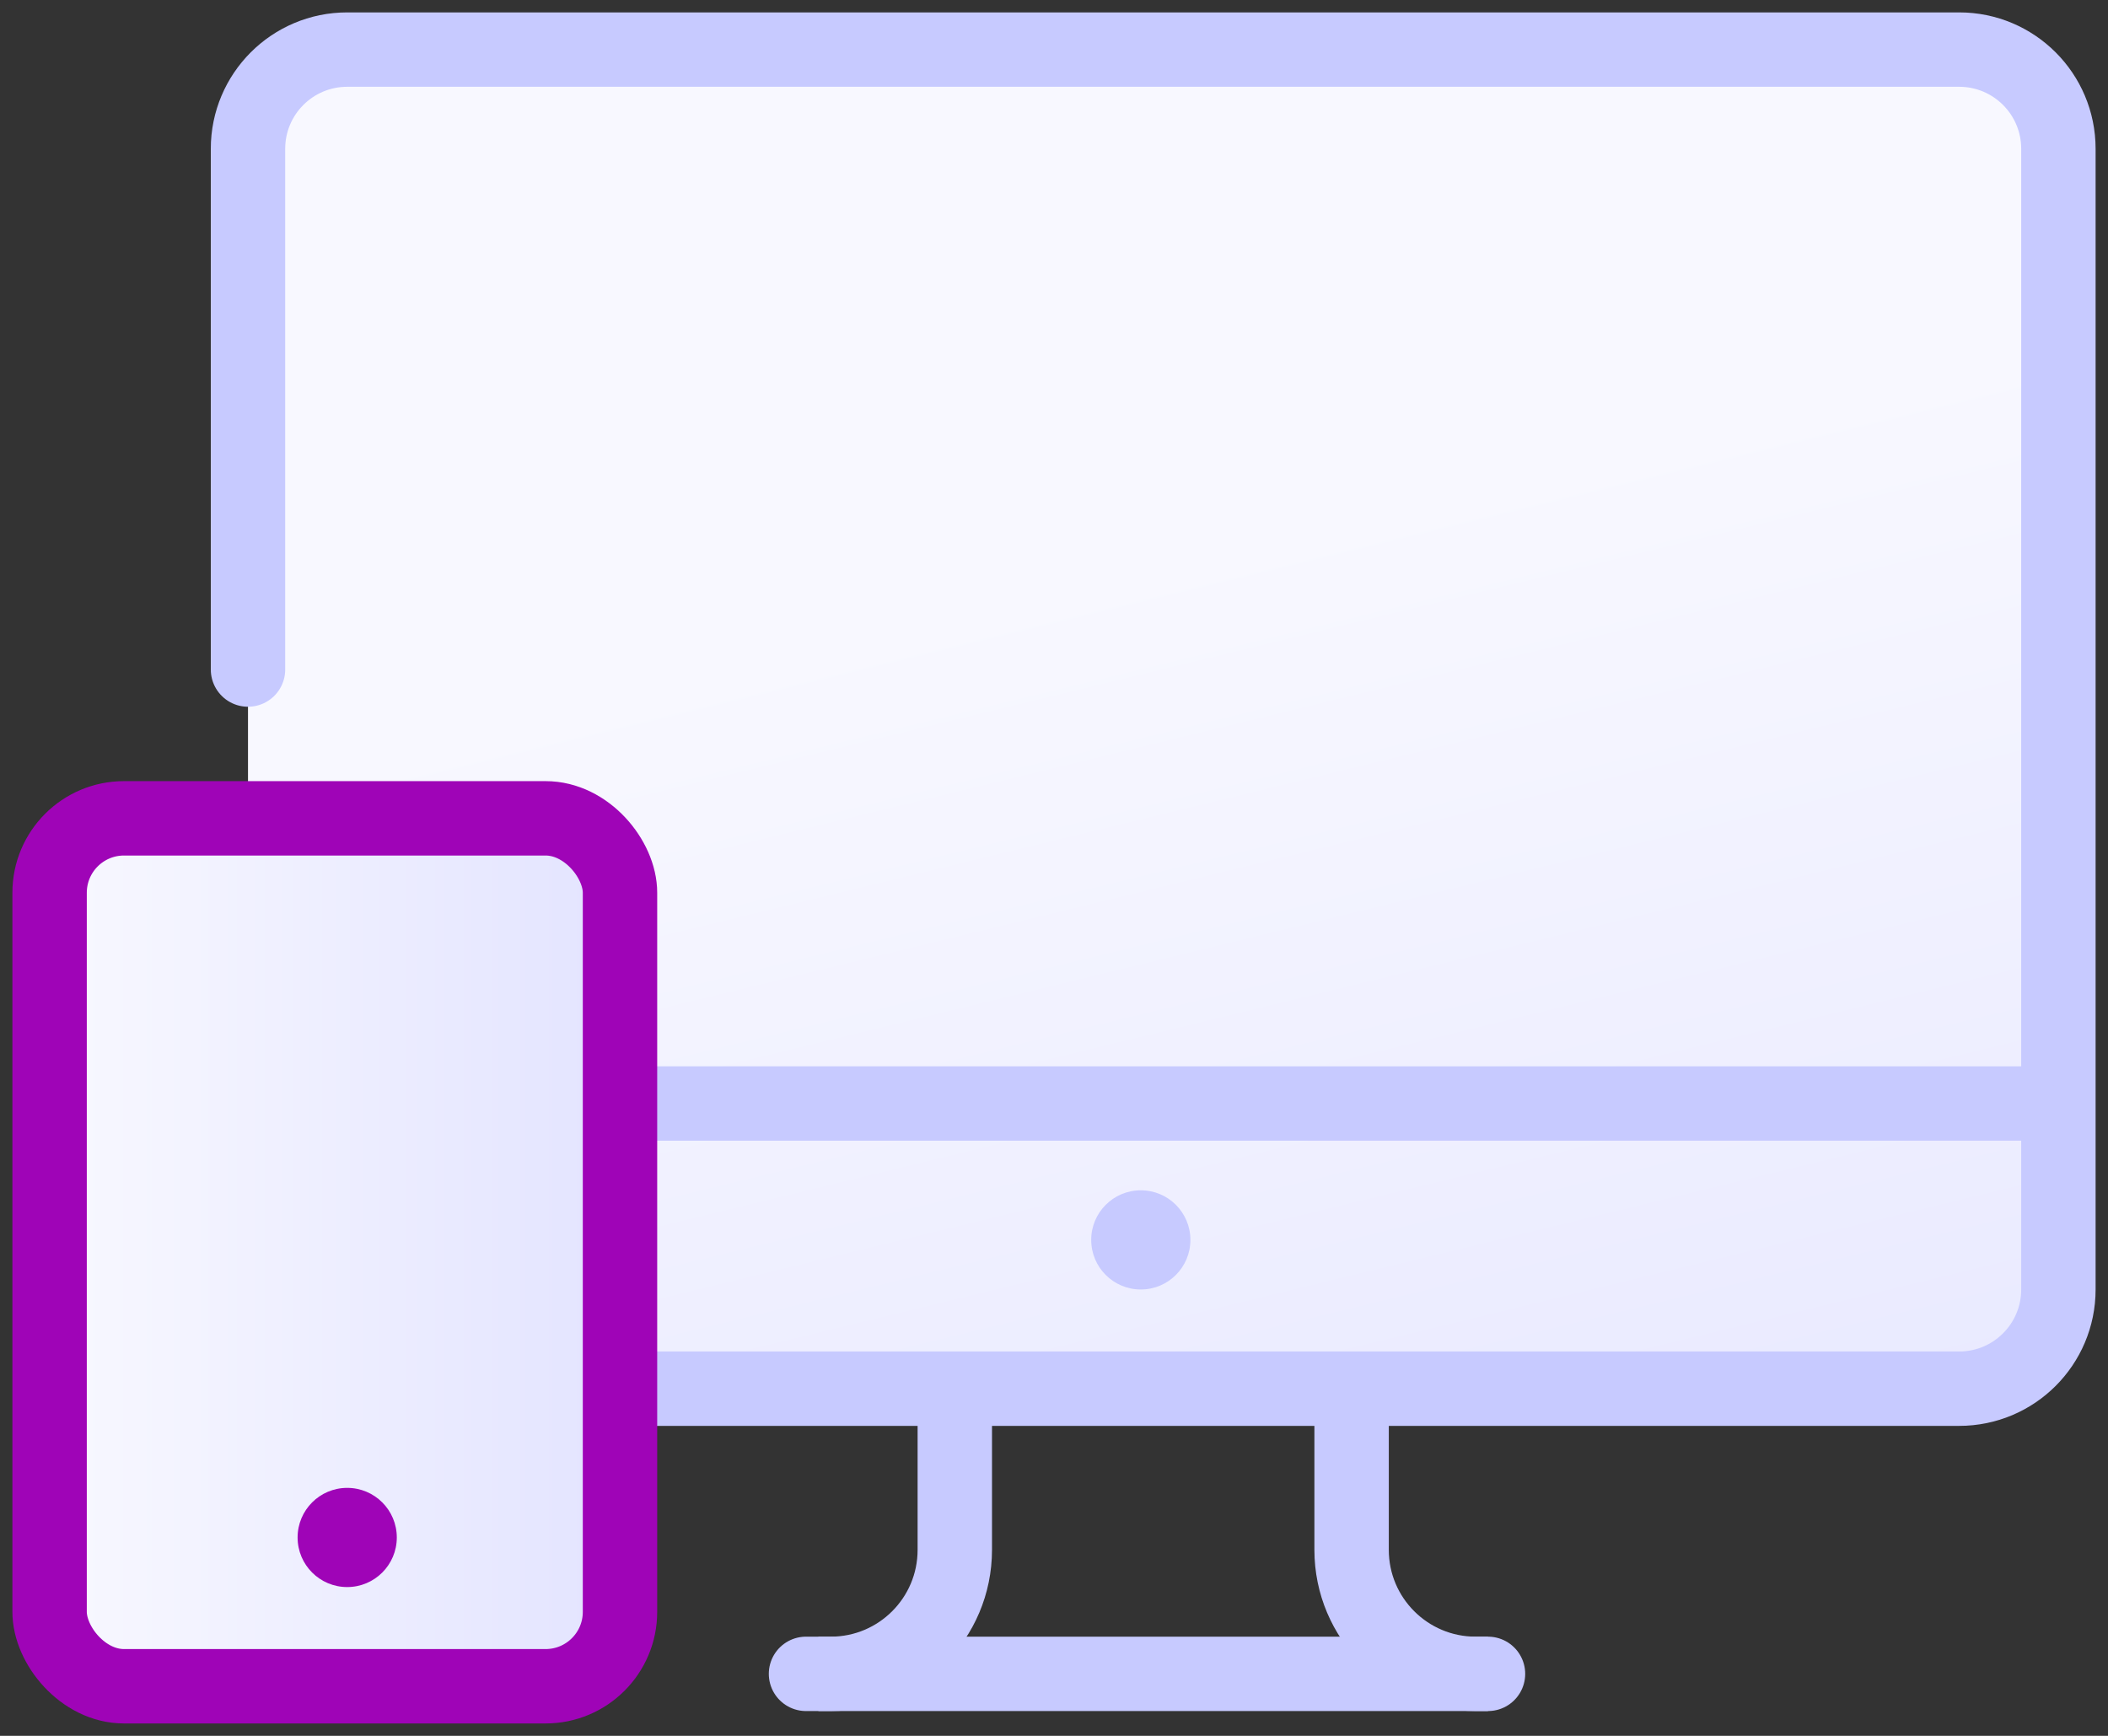 <svg width="85" height="70" viewBox="0 0 85 70" fill="none" xmlns="http://www.w3.org/2000/svg">
<rect x="0" y="0" width="85" height="70" fill="#333333" stroke="none"/>
<rect x="10" y="2" width="73" height="54" rx="4" fill="url(#paint0_linear)"/>
<circle cx="46" cy="50" r="2" fill="#C7CAFF"/>
<path d="M10 27V6C10 3.791 11.791 2 14 2H79C81.209 2 83 3.791 83 6V52C83 54.209 81.209 56 79 56H25.5" stroke="#C7CAFF" stroke-width="3" stroke-linecap="round"/>
<path d="M26 44.5L81.5 44.5" stroke="#C7CAFF" stroke-width="3" stroke-linecap="round"/>
<path d="M32.5 67.5H60" stroke="#C7CAFF" stroke-width="3" stroke-linecap="round"/>
<path d="M54.5 56V62.5C54.5 65.261 56.739 67.5 59.5 67.5H60" stroke="#C7CAFF" stroke-width="3"/>
<path d="M38.5 56V62.5C38.5 65.261 36.261 67.5 33.5 67.5H33" stroke="#C7CAFF" stroke-width="3"/>
<rect x="2" y="33" width="23" height="35" rx="3" fill="url(#paint1_linear)" stroke="#9F04B7" stroke-width="3"/>
<circle cx="14" cy="62" r="2" fill="#9F04B7"/>
<defs>
<linearGradient id="paint0_linear" x1="79" y1="14.5" x2="92.5" y2="70" gradientUnits="userSpaceOnUse">
<stop offset="0.005" stop-color="#F8F8FF"/>
<stop offset="0.999" stop-color="#E3E4FF"/>
</linearGradient>
<linearGradient id="paint1_linear" x1="2" y1="50.5" x2="25" y2="50.5" gradientUnits="userSpaceOnUse">
<stop offset="0.005" stop-color="#F8F8FF"/>
<stop offset="0.999" stop-color="#E3E4FF"/>
</linearGradient>
</defs>
</svg>
